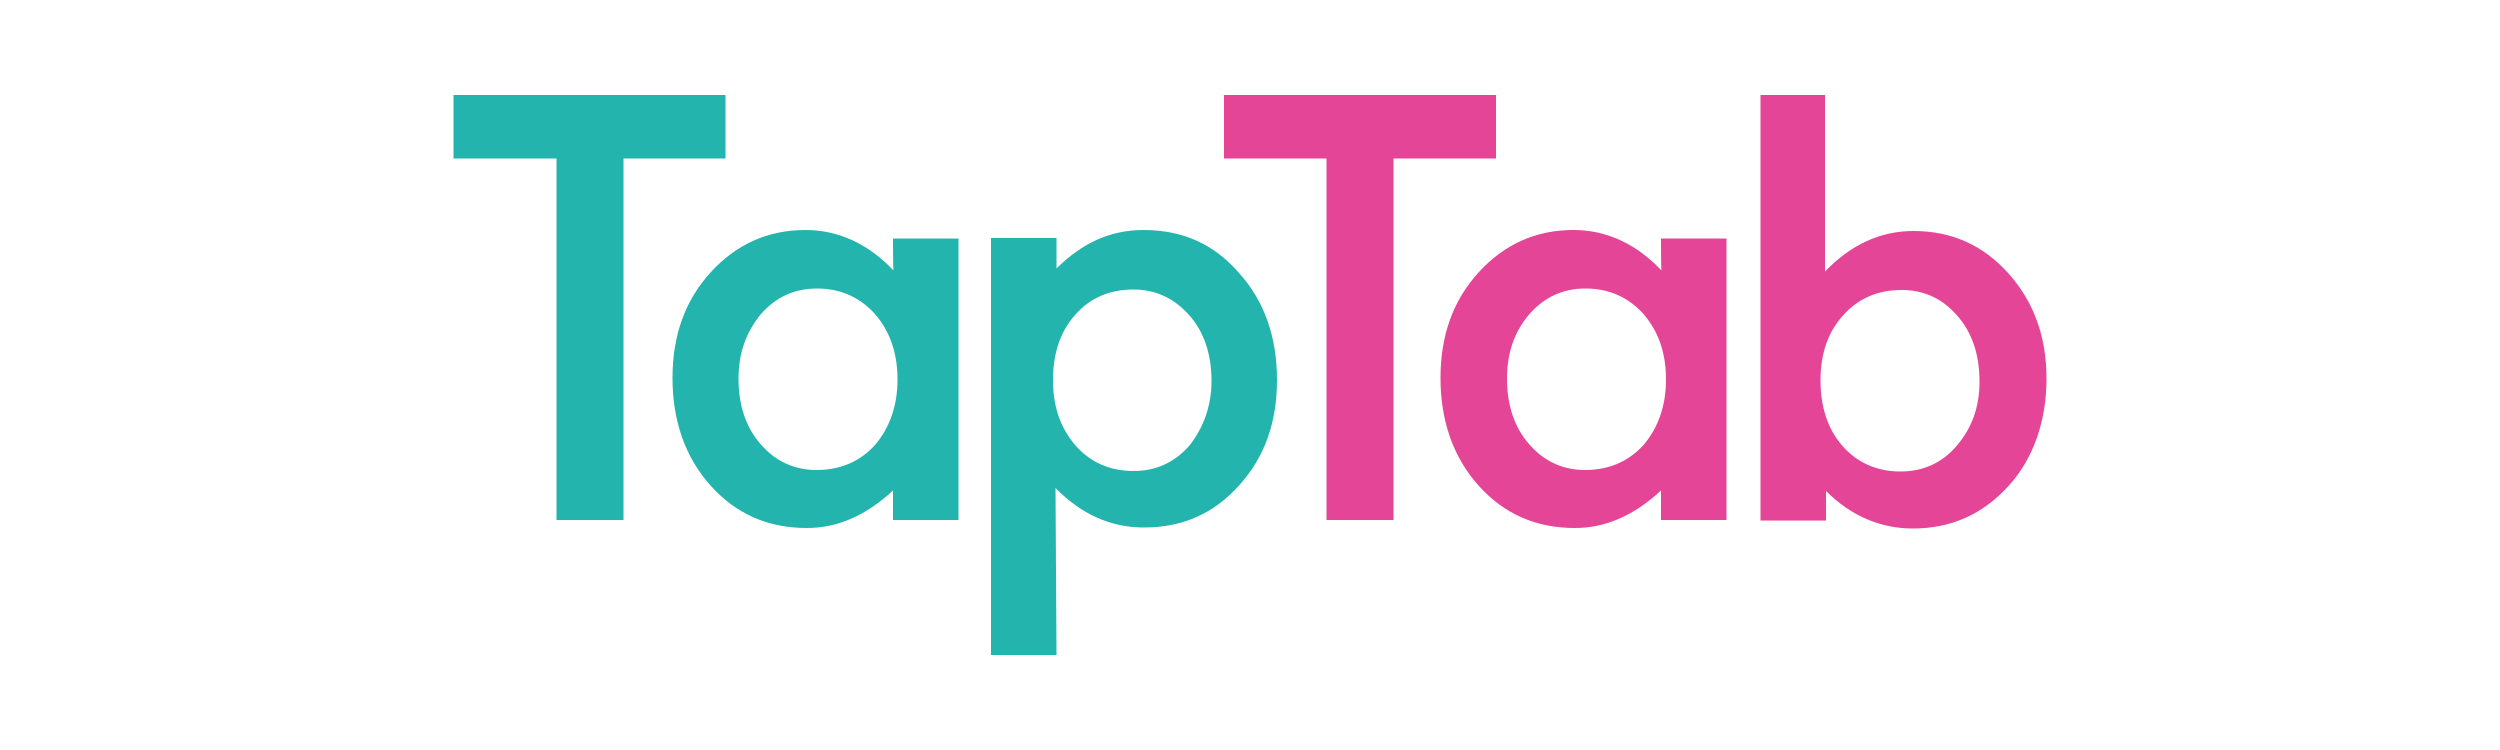 <?xml version="1.0" encoding="utf-8"?>
<!-- Generator: Adobe Illustrator 26.0.2, SVG Export Plug-In . SVG Version: 6.00 Build 0)  -->
<svg version="1.1" id="a" xmlns="http://www.w3.org/2000/svg" xmlns:xlink="http://www.w3.org/1999/xlink" x="0px" y="0px"
	 viewBox="0 0 500 150" style="enable-background:new 0 0 500 150;" xml:space="preserve">
<style type="text/css">
	.st0{fill:#22B4AD;}
	.st1{fill:#E44596;}
</style>
<g>
	<path class="st0" d="M124.7,31.7V104h-13.4V31.7H90.7V19h54.4v12.7H124.7L124.7,31.7z"/>
	<path class="st0" d="M178.6,47.7h13.1V104h-13.1v-5.9c-5.4,5-11.1,7.5-17.2,7.5c-7.8,0-14.2-2.8-19.3-8.5c-5.1-5.7-7.6-13-7.6-21.5
		s2.5-15.5,7.6-21.1s11.4-8.5,19-8.5c6.5,0,12.5,2.7,17.6,8.1C178.6,54.3,178.6,47.7,178.6,47.7z M147.7,75.7
		c0,5.4,1.5,9.8,4.4,13.1c2.9,3.4,6.7,5.2,11.2,5.2c4.8,0,8.7-1.7,11.7-5c2.9-3.4,4.5-7.8,4.5-13.1s-1.5-9.6-4.5-13.1
		c-3-3.3-6.8-5.1-11.6-5.1c-4.5,0-8.2,1.7-11.2,5.1C149.2,66.4,147.7,70.7,147.7,75.7L147.7,75.7z"/>
	<path class="st0" d="M211.3,131h-13.1V47.6h13.1v6.1c5.2-5.2,10.9-7.7,17.4-7.7c7.8,0,14.1,2.8,19.1,8.6c5.1,5.6,7.6,12.9,7.6,21.4
		s-2.5,15.5-7.6,21.1c-5,5.6-11.3,8.4-19,8.4c-6.6,0-12.5-2.6-17.7-7.9L211.3,131L211.3,131z M242.3,76.2c0-5.4-1.5-9.8-4.4-13.1
		c-3-3.4-6.7-5.2-11.2-5.2c-4.8,0-8.7,1.7-11.6,5c-3,3.3-4.5,7.7-4.5,13.1s1.5,9.6,4.5,13.1c2.9,3.3,6.8,5.1,11.6,5.1
		c4.5,0,8.2-1.7,11.2-5.1C240.7,85.5,242.3,81.2,242.3,76.2L242.3,76.2z"/>
	<path class="st1" d="M278.7,31.7V104h-13.4V31.7h-20.5V19h54.4v12.7H278.7L278.7,31.7z"/>
	<path class="st1" d="M332.2,47.7h13.1V104h-13.1v-5.9c-5.4,5-11.1,7.5-17.2,7.5c-7.8,0-14.2-2.8-19.3-8.5c-5.1-5.7-7.6-13-7.6-21.5
		s2.5-15.5,7.6-21.1c5.1-5.6,11.4-8.5,19-8.5c6.5,0,12.5,2.7,17.6,8.1C332.2,54.3,332.2,47.7,332.2,47.7z M301.4,75.7
		c0,5.4,1.5,9.8,4.4,13.1c2.9,3.4,6.7,5.2,11.2,5.2c4.8,0,8.7-1.7,11.7-5c2.9-3.4,4.5-7.8,4.5-13.1s-1.5-9.6-4.5-13.1
		c-3-3.3-6.8-5.1-11.6-5.1c-4.5,0-8.2,1.7-11.2,5.1C302.8,66.4,301.4,70.7,301.4,75.7L301.4,75.7z"/>
	<path class="st1" d="M365,19v35.3c5.2-5.4,11.1-8.1,17.7-8.1c7.6,0,13.9,2.8,19,8.5s7.6,12.7,7.6,21s-2.5,15.9-7.6,21.5
		c-5.1,5.6-11.4,8.5-19.1,8.5c-6.5,0-12.4-2.5-17.4-7.5v5.9h-13.1V19H365z M395.9,76.3c0-5.4-1.5-9.8-4.4-13.1
		c-3-3.5-6.7-5.2-11.2-5.2c-4.8,0-8.7,1.7-11.7,5.1c-3,3.3-4.5,7.6-4.5,13s1.5,9.8,4.4,13.1c2.9,3.3,6.8,5.1,11.6,5.1
		c4.5,0,8.3-1.7,11.2-5.1C394.4,85.6,395.9,81.4,395.9,76.3L395.9,76.3z"/>
</g>
</svg>
